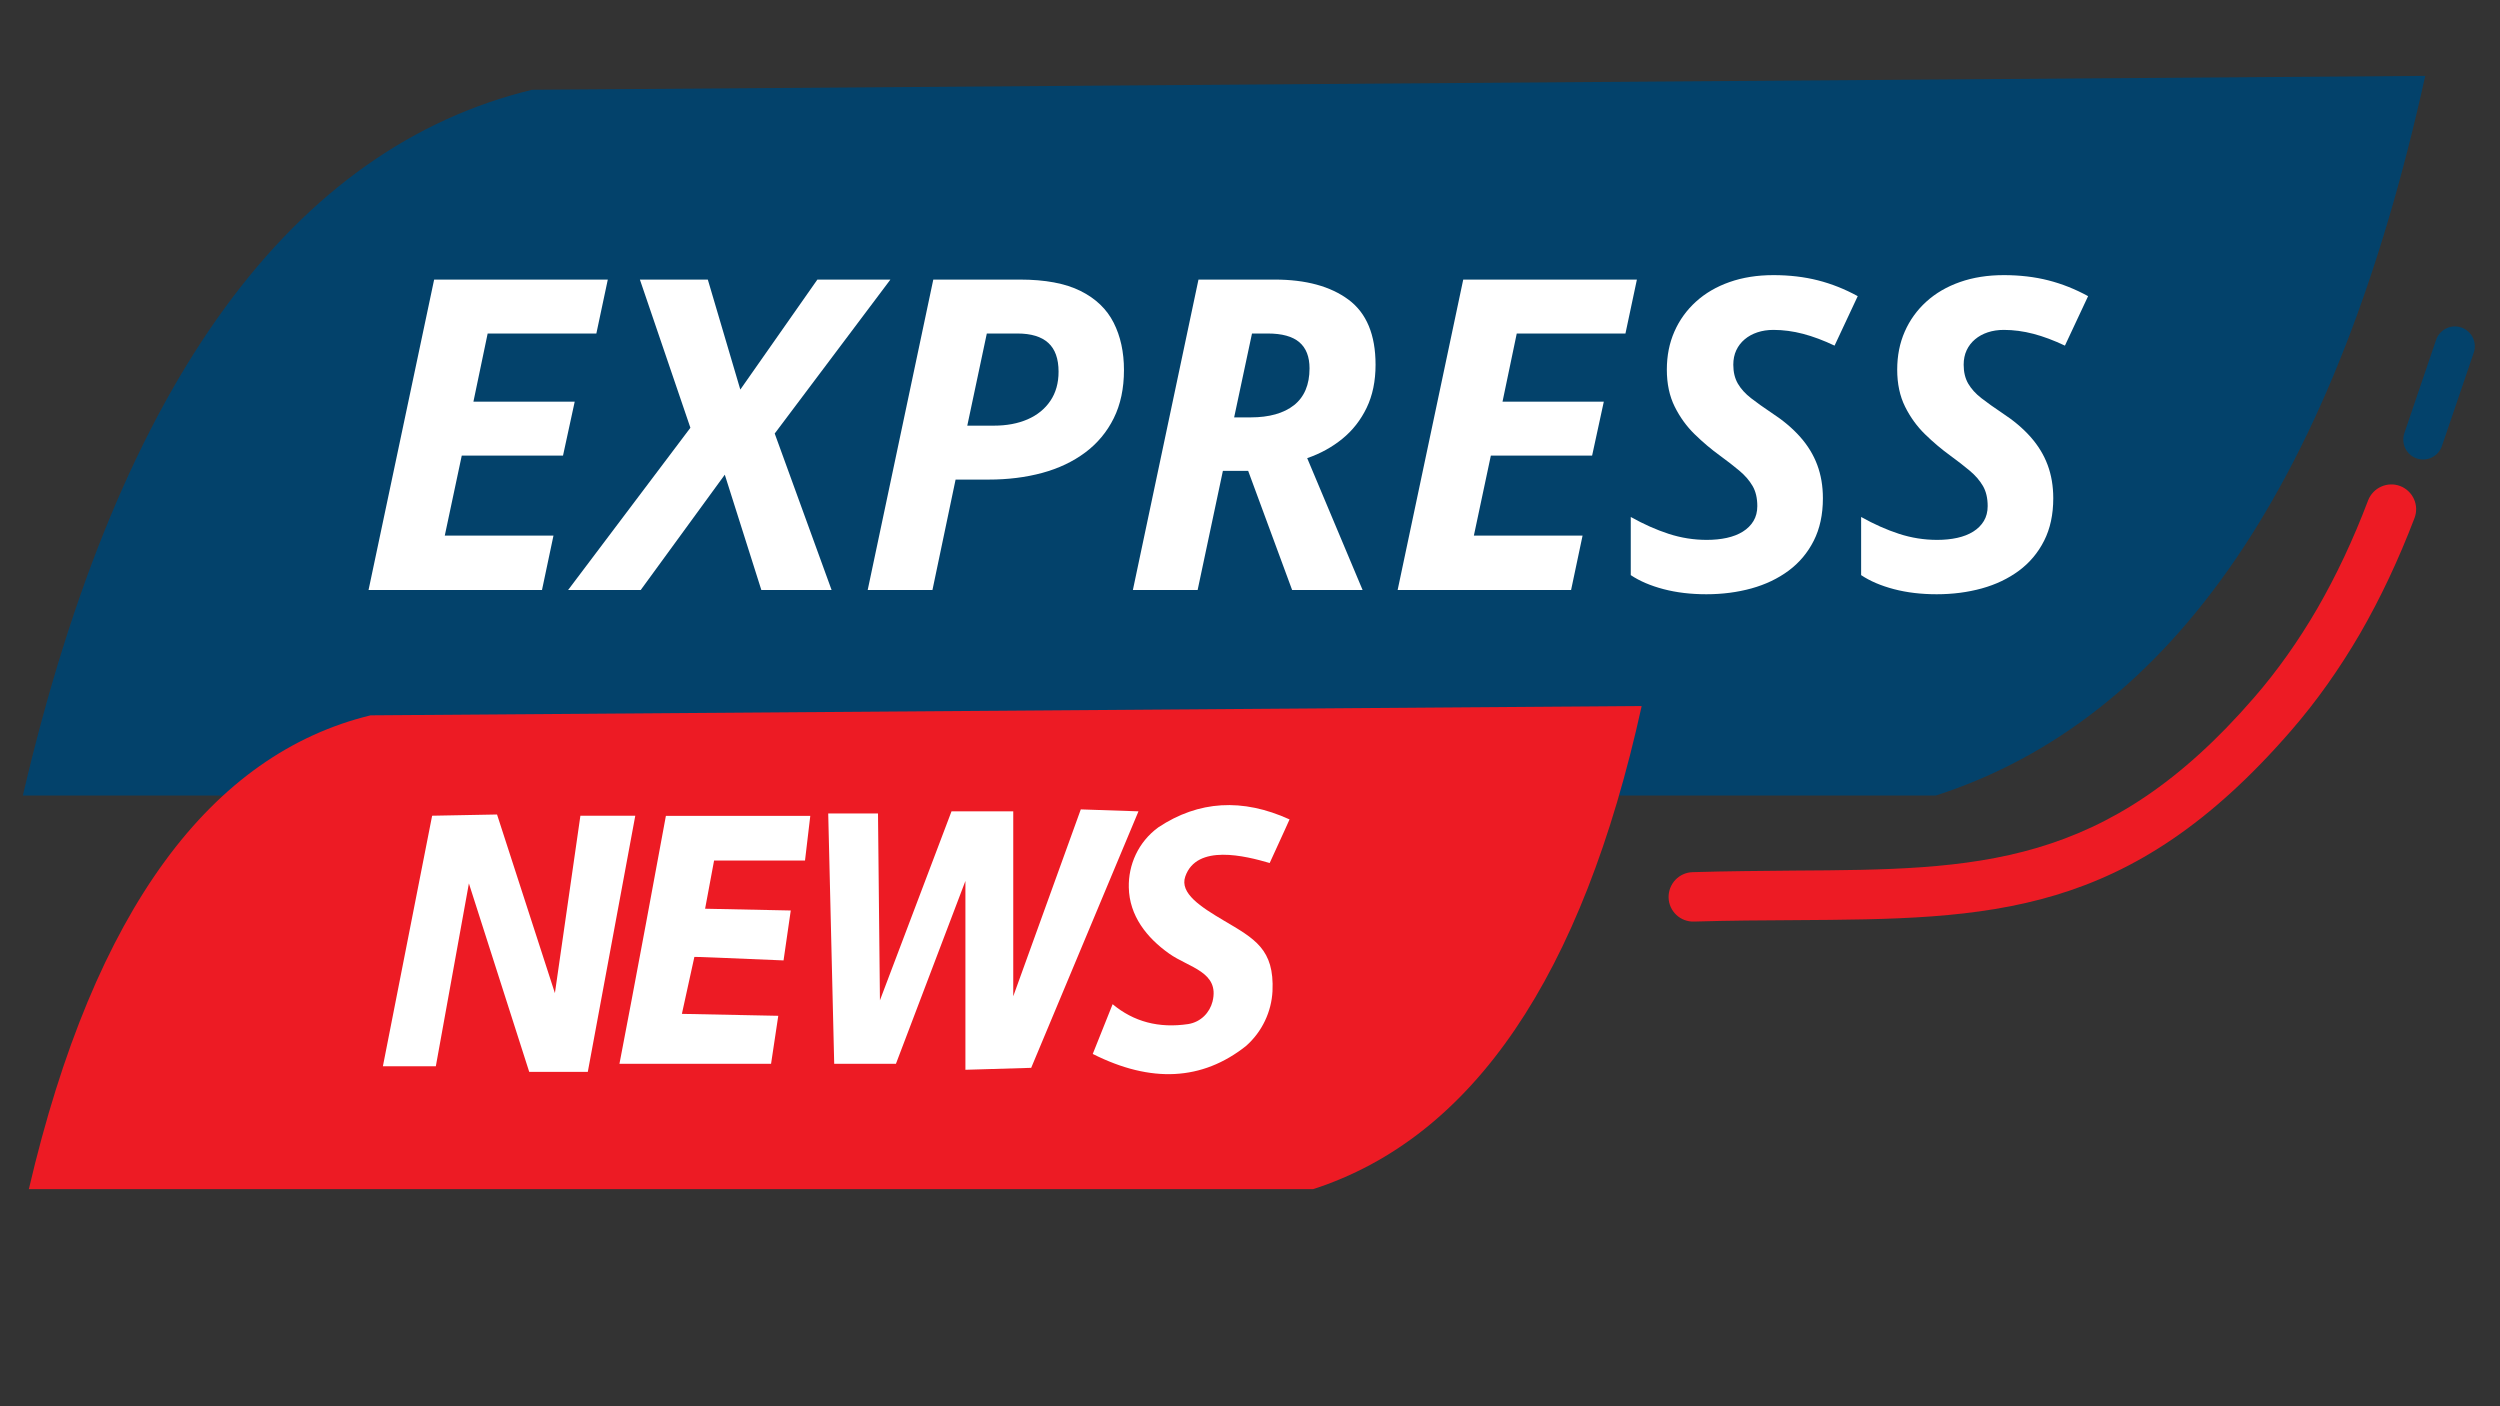 <svg xmlns="http://www.w3.org/2000/svg" xmlns:xlink="http://www.w3.org/1999/xlink" width="1920" zoomAndPan="magnify" viewBox="0 0 1440 810" height="1080" preserveAspectRatio="xMidYMid meet" version="1.0"><rect x="0" y="0" width="1440" height="810" fill="#333333" stroke="none"/><defs><g/><clipPath id="ba22d0c644"><path d="M 13.168 43.707 L 1397 43.707 L 1397 459 L 13.168 459 Z M 13.168 43.707 " clip-rule="nonzero"/></clipPath><clipPath id="e21b2e7b8d"><path d="M 16 406 L 946 406 L 946 684.957 L 16 684.957 Z M 16 406 " clip-rule="nonzero"/></clipPath><clipPath id="43b16b558c"><path d="M 205.797 141.633 L 1213.172 141.633 L 1213.172 364.434 L 205.797 364.434 Z M 205.797 141.633 " clip-rule="nonzero"/></clipPath><clipPath id="b6f71d1c2d"><path d="M 0.797 0.633 L 1008 0.633 L 1008 223.434 L 0.797 223.434 Z M 0.797 0.633 " clip-rule="nonzero"/></clipPath><clipPath id="e54b29781b"><rect x="0" width="1009" y="0" height="224"/></clipPath><clipPath id="f91b047f68"><rect x="0" width="1000" y="0" height="342"/></clipPath></defs><g clip-path="url(#ba22d0c644)"><path fill="#03426b" d="M 13.168 458.211 C 747.75 458.211 1115.094 458.211 1115.094 458.211 C 1251.961 413.953 1345.871 275.723 1396.93 43.715 L 306.453 51.715 C 170.094 84.828 69.293 217.289 13.168 458.211 Z M 13.168 458.211 " fill-opacity="1" fill-rule="evenodd"/></g><g clip-path="url(#e21b2e7b8d)"><path fill="#ed1b24" d="M 16.613 684.953 C 509.777 684.953 756.363 684.953 756.363 684.953 C 848.25 655.18 911.363 562.414 945.605 406.664 L 213.453 412.031 C 121.973 434.309 54.301 523.227 16.613 684.953 Z M 16.613 684.953 " fill-opacity="1" fill-rule="evenodd"/></g><path fill="#ffffff" d="M 293.789 325.344 C 243.441 325.344 219.328 323.117 219.328 323.117 L 249.113 166.25 L 314.66 165.137 C 356.703 164.426 362.273 228.633 321.246 238.352 C 360.25 263.57 345.355 313.902 293.789 325.344 Z M 260.562 296.785 C 260.562 296.785 261.676 280.48 266.336 255.266 C 323.574 246.355 317.902 306.203 260.562 296.785 Z M 273.227 228.023 C 273.227 228.023 275.453 215.465 280.012 190.25 C 335.125 189.035 322.055 231.77 273.227 228.023 Z M 273.227 228.023 " fill-opacity="1" fill-rule="evenodd"/><path fill="#ffffff" d="M 375.141 163.922 C 422.047 163.008 443.828 163.922 443.828 163.922 C 493.367 175.262 489.316 229.645 443.828 249.797 C 455.781 253.441 461.152 266 459.934 287.57 C 458.922 297.598 460.137 309.852 463.379 324.23 C 463.379 324.23 450.715 324.23 425.492 324.23 C 425.492 324.23 423.973 308.633 420.934 277.344 C 419.109 265.695 409.484 260.734 392.363 262.457 C 392.363 262.457 388.918 283.418 382.031 325.344 C 382.031 325.344 369.773 325.039 345.355 324.23 C 345.355 324.23 356.094 269.242 375.141 163.922 Z M 399.152 233.797 C 403.812 205.543 406.039 191.465 406.039 191.465 C 419.816 191.465 426.707 191.465 426.707 191.465 C 438.055 193.695 442.914 204.125 441.293 213.238 C 438.254 229.949 413.031 232.984 399.152 233.797 Z M 399.152 233.797 " fill-opacity="1" fill-rule="evenodd"/><path fill="#ffffff" d="M 569.855 325.344 L 472.496 325.344 C 472.496 325.344 483.238 270.051 502.281 166.25 C 564.18 166.25 595.082 166.25 595.082 166.25 C 592.75 185.289 591.637 194.809 591.637 194.809 C 552.633 194.809 533.18 194.809 533.18 194.809 C 529.434 215.465 527.508 225.797 527.508 225.797 C 564.078 226.504 582.418 226.91 582.418 226.91 C 579.379 248.277 577.859 259.012 577.859 259.012 C 540.477 257.289 521.328 256.582 520.617 256.684 C 515.25 281.09 512.617 293.344 512.617 293.344 C 553.848 294.051 574.414 294.457 574.414 294.457 C 571.375 315.117 569.855 325.344 569.855 325.344 Z M 569.855 325.344 " fill-opacity="1" fill-rule="evenodd"/><path fill="#ffffff" d="M 569.855 325.344 C 596.602 326.965 609.973 327.672 609.973 327.672 C 609.973 327.672 616.051 313.191 628.309 284.129 C 628.309 284.129 643.203 284.129 672.984 284.129 C 672.984 284.129 673.695 298.305 675.215 326.559 C 675.215 326.559 687.473 325.75 711.887 324.23 C 711.887 324.23 705.809 270.758 693.551 163.922 C 693.551 163.922 679.062 163.922 650.09 163.922 C 650.09 163.922 623.344 217.797 569.855 325.344 Z M 639.758 255.57 L 669.34 254.961 L 664.984 192.578 C 664.984 192.578 656.574 213.543 639.758 255.57 Z M 639.758 255.57 " fill-opacity="1" fill-rule="evenodd"/><path fill="#ffffff" d="M 717.664 324.23 L 752.008 325.344 C 752.008 325.344 755.449 307.117 762.34 270.457 C 762.34 270.457 767.605 265.09 778.348 254.355 C 778.348 254.355 787.16 277.645 804.688 324.23 C 804.688 324.23 817.25 323.824 842.473 323.117 C 842.473 323.117 830.316 292.938 805.801 232.684 C 805.801 232.684 826.469 210.098 867.699 165.035 C 867.699 165.035 854.328 165.035 827.582 165.035 C 827.582 165.035 808.535 187.617 770.344 232.684 C 770.344 232.684 773.383 209.797 779.461 163.922 C 779.461 163.922 768.824 163.922 747.445 163.922 Z M 717.664 324.23 " fill-opacity="1" fill-rule="evenodd"/><path fill="#ffffff" d="M 843.59 324.23 L 880.566 323.926 L 911.262 162.805 C 911.262 162.805 899.711 162.805 876.816 162.805 Z M 843.59 324.23 " fill-opacity="1" fill-rule="evenodd"/><path fill="#ffffff" d="M 929.496 165.035 L 970.121 164.324 L 1006.289 276.125 L 1022.297 165.035 L 1056.637 165.035 L 1026.855 325.344 L 990.281 325.344 L 952.492 207.465 L 931.828 322.004 C 931.828 322.004 920.785 322.004 898.598 322.004 C 898.598 322.004 908.93 269.645 929.496 165.035 Z M 929.496 165.035 " fill-opacity="1" fill-rule="evenodd"/><path fill="#ffffff" d="M 1088.754 259.012 C 1087.133 235.316 1098.781 212.73 1119.043 200.477 C 1139.305 188.125 1164.734 188.227 1184.996 200.578 C 1194.113 179.922 1198.773 169.691 1198.773 169.691 C 1146.699 152.477 1104.355 161.289 1071.531 196.023 C 1044.785 239.367 1043.977 275.215 1069.301 303.672 C 1088.348 325.953 1124.617 330.203 1178.105 316.23 C 1187.223 261.238 1191.883 233.797 1191.883 233.797 C 1152.879 233.797 1133.43 233.797 1133.43 233.797 C 1131.098 250.605 1129.984 259.012 1129.984 259.012 C 1145.992 259.723 1154.098 260.125 1154.098 260.125 C 1149.438 283.012 1147.207 294.457 1147.207 294.457 C 1113.168 301.141 1093.719 289.293 1088.754 259.012 Z M 1088.754 259.012 " fill-opacity="1" fill-rule="evenodd"/><path fill="#ffffff" d="M 248.91 469.855 L 286.293 469.148 L 319.625 572.035 L 334.312 469.855 L 365.922 469.855 L 338.57 617.406 L 304.832 617.406 L 270.086 508.844 L 251.039 614.164 C 251.039 614.164 240.906 614.164 220.547 614.164 C 220.547 614.164 229.969 566.062 248.91 469.855 Z M 248.91 469.855 " fill-opacity="1" fill-rule="evenodd"/><path fill="#ffffff" d="M 444.133 612.746 L 356.805 612.746 C 356.805 612.746 366.43 563.125 383.551 469.957 C 439.066 469.957 466.723 469.957 466.723 469.957 C 464.695 487.07 463.684 495.68 463.684 495.68 C 428.734 495.68 411.309 495.68 411.309 495.68 C 407.863 514.211 406.141 523.426 406.141 523.426 C 438.965 524.137 455.477 524.441 455.477 524.441 C 452.742 543.578 451.324 553.199 451.324 553.199 C 417.793 551.781 400.672 551.074 399.961 551.176 C 395.199 573.051 392.77 583.988 392.77 583.988 C 429.746 584.695 448.285 585.102 448.285 585.102 C 445.551 603.531 444.133 612.746 444.133 612.746 Z M 444.133 612.746 " fill-opacity="1" fill-rule="evenodd"/><path fill="#ffffff" d="M 477.055 468.539 L 505.727 468.539 L 506.84 576.188 L 548.074 467.324 L 583.633 467.324 L 583.633 573.859 L 622.535 466.211 L 655.762 467.324 L 593.965 615.074 C 593.965 615.074 581.301 615.48 556.078 616.191 C 556.078 616.191 556.078 579.938 556.078 507.426 C 556.078 507.426 542.703 542.566 516.059 612.746 C 516.059 612.746 504.207 612.746 480.5 612.746 C 480.5 612.746 479.387 564.746 477.055 468.539 Z M 477.055 468.539 " fill-opacity="1" fill-rule="evenodd"/><path fill="#ffffff" d="M 731.34 497.098 C 739.039 480.387 742.785 471.98 742.785 471.98 C 715.637 459.629 690.41 461.145 667.211 476.539 C 655.562 485.047 649.887 498.211 650.191 511.172 C 650.496 527.477 660.523 540.137 673.391 549.25 C 684.738 557.352 702.668 559.781 698.414 576.898 C 696.793 583.176 691.828 588.645 684.434 589.859 C 667.516 592.391 653.027 588.543 640.871 578.418 C 633.273 597.555 629.422 607.074 629.422 607.074 C 663.059 623.988 692.438 622.469 717.664 602.52 C 727.086 594.215 732.352 582.672 732.961 570.922 C 734.074 546.719 722.727 540.746 704.695 530.109 C 691.727 522.414 679.367 514.516 682.711 504.895 C 689.297 485.855 717.461 493.047 731.34 497.098 Z M 731.34 497.098 " fill-opacity="1" fill-rule="evenodd"/><path fill="#ed1b24" d="M 975.793 530.82 C 967.895 531.125 961.309 524.844 961.105 517.047 C 960.902 509.148 967.082 502.566 974.984 502.363 C 995.348 501.754 1014.898 501.652 1033.539 501.453 C 1138.699 500.844 1213.059 500.336 1298.359 401.801 C 1311.629 386.512 1323.785 369.395 1334.727 350.559 C 1345.668 331.621 1355.496 310.762 1364.008 288.277 C 1366.844 280.887 1375.148 277.141 1382.547 279.977 C 1389.84 282.812 1393.59 291.012 1390.75 298.406 C 1381.633 322.305 1371.199 344.484 1359.449 364.84 C 1347.594 385.195 1334.426 403.828 1319.938 420.539 C 1226.227 528.793 1146.5 529.301 1033.641 530.008 C 1015.508 530.109 996.359 530.211 975.793 530.82 Z M 975.793 530.82 " fill-opacity="1" fill-rule="nonzero"/><path fill="#03426b" d="M 1406.555 256.887 C 1404.527 262.859 1398.047 266.102 1392.07 264.074 C 1386.09 262.051 1382.949 255.57 1384.875 249.594 L 1403.211 195.719 C 1405.238 189.844 1411.723 186.605 1417.699 188.629 C 1423.676 190.656 1426.918 197.137 1424.891 203.113 Z M 1406.555 256.887 " fill-opacity="1" fill-rule="nonzero"/><g clip-path="url(#43b16b558c)"><g transform="matrix(1, 0, 0, 1, 205, 141)"><g clip-path="url(#e54b29781b)"><g clip-path="url(#b6f71d1c2d)"><path fill="#03426b" d="M 0.797 0.633 L 1007.75 0.633 L 1007.75 223.434 L 0.797 223.434 Z M 0.797 0.633 " fill-opacity="1" fill-rule="nonzero"/></g></g></g></g><g transform="matrix(1, 0, 0, 1, 205, 72)"><g clip-path="url(#f91b047f68)"><g fill="#ffffff" fill-opacity="1"><g transform="translate(0.798, 267.834)"><g><path d="M 6.484 0 L 44.266 -178.797 L 144.297 -178.797 L 137.703 -147.734 L 75.094 -147.734 L 66.891 -108.469 L 125.234 -108.469 L 118.5 -77.406 L 60.172 -77.406 L 50.391 -31.312 L 113 -31.312 L 106.391 0 Z M 6.484 0 "/></g></g><g transform="translate(136.545, 267.834)"><g><path d="M -14.312 0 L 56.125 -93.438 L 27.031 -178.797 L 66.156 -178.797 L 84.875 -115.438 L 129.266 -178.797 L 171.328 -178.797 L 104.688 -90.125 L 137.453 0 L 96.984 0 L 75.938 -66.406 L 27.516 0 Z M -14.312 0 "/></g></g><g transform="translate(288.311, 267.834)"><g><path d="M 6.484 0 L 44.266 -178.797 L 94.172 -178.797 C 108.68 -178.797 120.316 -176.613 129.078 -172.25 C 137.836 -167.883 144.195 -161.785 148.156 -153.953 C 152.113 -146.129 154.094 -137.039 154.094 -126.688 C 154.094 -116.094 152.133 -106.844 148.219 -98.938 C 144.301 -91.031 138.816 -84.445 131.766 -79.188 C 124.711 -73.926 116.457 -70.008 107 -67.438 C 97.539 -64.875 87.27 -63.594 76.188 -63.594 L 57.109 -63.594 L 43.781 0 Z M 63.844 -94.656 L 79.125 -94.656 C 86.539 -94.656 93.039 -95.875 98.625 -98.312 C 104.207 -100.758 108.566 -104.305 111.703 -108.953 C 114.848 -113.609 116.422 -119.195 116.422 -125.719 C 116.422 -133.219 114.441 -138.758 110.484 -142.344 C 106.535 -145.938 100.609 -147.734 92.703 -147.734 L 75.094 -147.734 Z M 63.844 -94.656 "/></g></g><g transform="translate(441.056, 267.834)"><g><path d="M 6.484 0 L 44.266 -178.797 L 88.172 -178.797 C 106.109 -178.797 120.273 -174.941 130.672 -167.234 C 141.066 -159.523 146.266 -147.031 146.266 -129.75 C 146.266 -120.289 144.551 -112.016 141.125 -104.922 C 137.695 -97.828 133.023 -91.875 127.109 -87.062 C 121.203 -82.258 114.461 -78.551 106.891 -75.938 L 138.797 0 L 98.203 0 L 72.891 -68.609 L 58.328 -68.609 L 43.781 0 Z M 64.812 -99.422 L 74.359 -99.422 C 79.648 -99.422 84.395 -100.008 88.594 -101.188 C 92.789 -102.375 96.359 -104.129 99.297 -106.453 C 102.234 -108.773 104.457 -111.707 105.969 -115.25 C 107.477 -118.801 108.234 -122.941 108.234 -127.672 C 108.234 -134.359 106.273 -139.375 102.359 -142.719 C 98.441 -146.062 92.367 -147.734 84.141 -147.734 L 75.094 -147.734 Z M 64.812 -99.422 "/></g></g><g transform="translate(593.557, 267.834)"><g><path d="M 6.484 0 L 44.266 -178.797 L 144.297 -178.797 L 137.703 -147.734 L 75.094 -147.734 L 66.891 -108.469 L 125.234 -108.469 L 118.5 -77.406 L 60.172 -77.406 L 50.391 -31.312 L 113 -31.312 L 106.391 0 Z M 6.484 0 "/></g></g><g transform="translate(729.303, 267.834)"><g><path d="M 48.547 2.453 C 39.578 2.453 31.363 1.473 23.906 -0.484 C 16.445 -2.441 10.148 -5.133 5.016 -8.562 L 5.016 -42.062 C 12.43 -37.906 19.707 -34.664 26.844 -32.344 C 33.977 -30.02 41.297 -28.859 48.797 -28.859 C 52.953 -28.859 56.801 -29.242 60.344 -30.016 C 63.895 -30.797 66.973 -32 69.578 -33.625 C 72.191 -35.258 74.234 -37.297 75.703 -39.734 C 77.172 -42.18 77.906 -45.039 77.906 -48.312 C 77.906 -52.957 76.984 -56.848 75.141 -59.984 C 73.305 -63.117 70.781 -66.031 67.562 -68.719 C 64.344 -71.414 60.613 -74.312 56.375 -77.406 C 51.406 -81 46.578 -85.078 41.891 -89.641 C 37.203 -94.203 33.348 -99.52 30.328 -105.594 C 27.305 -111.664 25.797 -118.781 25.797 -126.938 C 25.797 -134.926 27.242 -142.223 30.141 -148.828 C 33.035 -155.43 37.172 -161.176 42.547 -166.062 C 47.93 -170.957 54.395 -174.727 61.938 -177.375 C 69.477 -180.031 77.895 -181.359 87.188 -181.359 C 96.406 -181.359 104.945 -180.359 112.812 -178.359 C 120.676 -176.359 128.32 -173.32 135.75 -169.25 L 122.406 -140.75 C 116.051 -143.77 110 -146.035 104.25 -147.547 C 98.5 -149.055 92.812 -149.812 87.188 -149.812 C 83.852 -149.812 80.773 -149.344 77.953 -148.406 C 75.141 -147.469 72.691 -146.117 70.609 -144.359 C 68.535 -142.609 66.926 -140.508 65.781 -138.062 C 64.645 -135.613 64.078 -132.844 64.078 -129.75 C 64.078 -125.508 64.953 -121.879 66.703 -118.859 C 68.461 -115.848 70.992 -113.055 74.297 -110.484 C 77.598 -107.922 81.57 -105.086 86.219 -101.984 C 92.82 -97.672 98.301 -93.047 102.656 -88.109 C 107.02 -83.18 110.281 -77.82 112.438 -72.031 C 114.602 -66.238 115.688 -59.836 115.688 -52.828 C 115.688 -43.453 113.93 -35.301 110.422 -28.375 C 106.922 -21.445 102.094 -15.695 95.938 -11.125 C 89.781 -6.562 82.645 -3.156 74.531 -0.906 C 66.426 1.332 57.766 2.453 48.547 2.453 Z M 48.547 2.453 "/></g></g><g transform="translate(861.992, 267.834)"><g><path d="M 48.547 2.453 C 39.578 2.453 31.363 1.473 23.906 -0.484 C 16.445 -2.441 10.148 -5.133 5.016 -8.562 L 5.016 -42.062 C 12.43 -37.906 19.707 -34.664 26.844 -32.344 C 33.977 -30.02 41.297 -28.859 48.797 -28.859 C 52.953 -28.859 56.801 -29.242 60.344 -30.016 C 63.895 -30.797 66.973 -32 69.578 -33.625 C 72.191 -35.258 74.234 -37.297 75.703 -39.734 C 77.172 -42.18 77.906 -45.039 77.906 -48.312 C 77.906 -52.957 76.984 -56.848 75.141 -59.984 C 73.305 -63.117 70.781 -66.031 67.562 -68.719 C 64.344 -71.414 60.613 -74.312 56.375 -77.406 C 51.406 -81 46.578 -85.078 41.891 -89.641 C 37.203 -94.203 33.348 -99.52 30.328 -105.594 C 27.305 -111.664 25.797 -118.781 25.797 -126.938 C 25.797 -134.926 27.242 -142.223 30.141 -148.828 C 33.035 -155.43 37.172 -161.176 42.547 -166.062 C 47.93 -170.957 54.395 -174.727 61.938 -177.375 C 69.477 -180.031 77.895 -181.359 87.188 -181.359 C 96.406 -181.359 104.945 -180.359 112.812 -178.359 C 120.676 -176.359 128.32 -173.32 135.75 -169.25 L 122.406 -140.75 C 116.051 -143.77 110 -146.035 104.25 -147.547 C 98.5 -149.055 92.812 -149.812 87.188 -149.812 C 83.852 -149.812 80.773 -149.344 77.953 -148.406 C 75.141 -147.469 72.691 -146.117 70.609 -144.359 C 68.535 -142.609 66.926 -140.508 65.781 -138.062 C 64.645 -135.613 64.078 -132.844 64.078 -129.75 C 64.078 -125.508 64.953 -121.879 66.703 -118.859 C 68.461 -115.848 70.992 -113.055 74.297 -110.484 C 77.598 -107.922 81.57 -105.086 86.219 -101.984 C 92.82 -97.672 98.301 -93.047 102.656 -88.109 C 107.02 -83.18 110.281 -77.82 112.438 -72.031 C 114.602 -66.238 115.688 -59.836 115.688 -52.828 C 115.688 -43.453 113.93 -35.301 110.422 -28.375 C 106.922 -21.445 102.094 -15.695 95.938 -11.125 C 89.781 -6.562 82.645 -3.156 74.531 -0.906 C 66.426 1.332 57.766 2.453 48.547 2.453 Z M 48.547 2.453 "/></g></g></g></g></g></svg>
